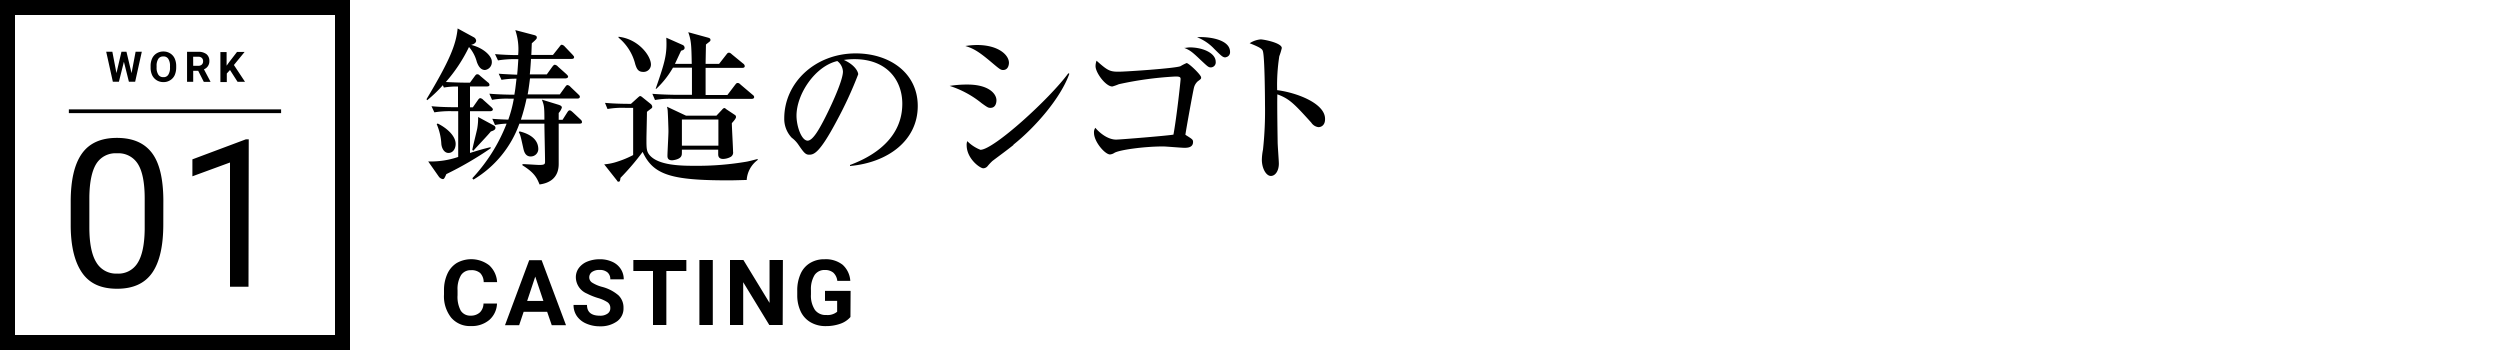 <svg xmlns="http://www.w3.org/2000/svg" width="500" height="70" viewBox="0 0 500 70"><title>01-title-thumb</title><path stroke="#000" stroke-miterlimit="10" stroke-width=".75" fill="none" d="M13.77 22.25h42.45"/><path d="M26.31 14.63l.81-4.28h1.24l-1.33 6h-1.25l-1-4-1 4h-1.21l-1.33-6h1.23l.82 4.27 1-4.27h1zM35.24 13.49a3.81 3.81 0 0 1-.31 1.56 2.33 2.33 0 0 1-.9 1 2.43 2.43 0 0 1-1.34.37 2.51 2.51 0 0 1-1.34-.36 2.47 2.47 0 0 1-.91-1 3.55 3.55 0 0 1-.32-1.53v-.3a3.55 3.55 0 0 1 .32-1.57 2.33 2.33 0 0 1 .9-1 2.51 2.51 0 0 1 1.34-.36 2.48 2.48 0 0 1 1.33.36 2.35 2.35 0 0 1 .91 1 3.65 3.65 0 0 1 .32 1.56zm-1.24-.27a2.51 2.51 0 0 0-.34-1.44 1.08 1.08 0 0 0-1-.49 1.11 1.11 0 0 0-1 .49 2.5 2.5 0 0 0-.34 1.42v.29a2.52 2.52 0 0 0 .34 1.43 1.11 1.11 0 0 0 1 .51 1.07 1.07 0 0 0 1-.49 2.48 2.48 0 0 0 .34-1.43zM39.64 14.16h-1v2.2h-1.23v-6h2.23a2.59 2.59 0 0 1 1.65.47 1.67 1.67 0 0 1 .58 1.35 1.7 1.7 0 0 1-1.08 1.68l1.3 2.46v.05h-1.33zm-1-1h1a1 1 0 0 0 .72-.24.86.86 0 0 0 .26-.65.9.9 0 0 0-.24-.67 1 1 0 0 0-.75-.25h-1zM46 14l-.64.7v1.71h-1.28v-6h1.24v2.73l.54-.75 1.54-2h1.52l-2.14 2.61 2.22 3.36h-1.49zM98.06 22.24h-4.06v8.35c1.37-.43 2.8-.86 4.13-1.16v.23a68.07 68.07 0 0 1-8.86 5.16c-.4.9-.47 1-.73 1a1.23 1.23 0 0 1-.8-.53l-2.1-3a17 17 0 0 0 6-.9v-9.15h-1.17a19.46 19.46 0 0 0-3.6.23l-.57-1.23c2 .2 4.4.2 4.76.2h.54v-4.13a14.61 14.61 0 0 0-2.83.2l-.2-.47a26.11 26.11 0 0 1-3.13 3l-.14-.2c4.7-7.84 5.9-10.92 6.23-14.15l3.3 1.8a.89.89 0 0 1 .4.63c0 .5-.54.73-1 .86 2.6.64 4.13 2.3 4.13 3.3a1.57 1.57 0 0 1-1.36 1.72c-1 0-1.43-1.07-1.63-1.6a7.41 7.41 0 0 0-1.57-3 31 31 0 0 1-4.63 7c1 .06 2.9.13 3.83.13h1l.93-1.27c.2-.26.3-.4.5-.4s.3 0 .64.34l1.49 1.26a.68.68 0 0 1 .34.5c0 .3-.3.33-.54.33h-3.36v4.17h.57l1-1.43c.17-.24.3-.4.5-.4a1.09 1.09 0 0 1 .6.36l1.56 1.4c.24.23.34.33.34.53s-.28.32-.51.32zm-8.36 8.35c-.83 0-1.33-.86-1.43-1.76a11.44 11.44 0 0 0-.93-4l.2-.13c2 1 3.59 2.56 3.59 4.09 0 .94-.53 1.8-1.43 1.8zm26.2-5.86h-4.16v8.06c0 2.73-1.76 3.83-3.83 4.1-.53-1.3-1-2.33-3.42-3.83v-.24c.53 0 3 .17 3.33.17 1.13 0 1.19-.17 1.19-.7 0-1.2-.13-6.49-.13-7.56h-5a21.41 21.41 0 0 1-9.19 11.19l-.23-.27a34.1 34.1 0 0 0 6.86-10.92 13.33 13.33 0 0 0-2.32.27l-.54-1.24c.87.07 1.33.1 3.2.17a25 25 0 0 0 1.1-4.19h-.76a16.49 16.49 0 0 0-3.59.23l-.54-1.23c1.9.16 4 .2 5 .2.17-.94.2-1.2.43-3.2a17.29 17.29 0 0 0-3 .23l-.56-1.23c.7.07 2.83.17 3.69.2.14-1.33.17-2.26.24-3.1a21.21 21.21 0 0 0-4.07.24l-.6-1.26c1.53.13 3.1.2 4.63.2a12 12 0 0 0-.57-5l3.57.94c.7.16.73.33.73.56s-.1.34-1 1.14c-.06 1.39-.06 1.76-.1 2.33h4.33l1.27-1.6c.26-.34.33-.44.5-.44a1 1 0 0 1 .6.37l1.53 1.6c.23.27.33.37.33.5 0 .33-.3.36-.5.36h-8.12c-.1 1.7-.17 2.44-.24 3.1h3.4l1.1-1.53c.17-.2.3-.4.5-.4a1 1 0 0 1 .63.37l1.67 1.49c.23.24.36.34.36.54s-.3.33-.53.33h-7.09c-.24 1.93-.37 2.7-.47 3.2h6.43l1.04-1.44c.17-.23.3-.43.5-.43a1 1 0 0 1 .6.37l1.53 1.46c.27.27.34.33.34.5 0 .33-.3.37-.5.37h-10.16a38.69 38.69 0 0 1-1.13 4.22h4.7c0-2.59-.07-2.89-.5-4l3.26 1c.67.2.73.4.73.6a3 3 0 0 1-.63 1.07v1.36h.77l.93-1.46c.13-.2.27-.43.5-.43s.43.23.6.36l1.6 1.5a.68.68 0 0 1 .26.47c0 .3-.26.33-.5.33zm-17.74 1.57c-.5.66-3 3.26-3.5 3.86l-.2-.17c.1-.7.9-3.76 1-4.36a12.49 12.49 0 0 0 .17-2.23l3.2 1.73a.51.51 0 0 1 .26.4c.03.47-.53.63-.93.77zm8 5c-1.13 0-1.36-1.06-1.49-1.6-.54-2.46-.6-2.73-.9-3.23l.13-.2c.93.24 3.76 1 3.76 3.57a1.49 1.49 0 0 1-1.55 1.45zM149.34 36c-.9 0-2 .07-3.7.07-11.45 0-15-1.1-17.11-5.69a49.68 49.68 0 0 1-4.43 5.19c-.07.5-.1.77-.37.77s-.26-.14-.36-.27l-2.53-3.2a10.86 10.86 0 0 0 2.69-.56 18.71 18.71 0 0 0 3.1-1.3v-9.44h-1.53a17.3 17.3 0 0 0-3.6.23l-.5-1.23c1.83.17 3.83.2 5.19.2l1.47-1.33c.13-.1.26-.23.36-.23s.24.06.44.23l1.69 1.36a.81.81 0 0 1 .3.54.37.37 0 0 1-.2.36c-.26.2-.63.47-.86.67 0 .86-.1 4.66-.1 5.43 0 1.86 0 2.49.66 3.26 1.77 2 6.06 2.1 9 2.1a58.45 58.45 0 0 0 10.45-.84c.63-.13 1.67-.4 2.13-.53v.21a5.39 5.39 0 0 0-2.19 4zm-20.71-21.62c-1.07 0-1.3-.73-1.57-1.5a10 10 0 0 0-3.36-5.36v-.17c4 .44 6.49 3.83 6.49 5.56a1.47 1.47 0 0 1-1.56 1.47zm21.74 5.39h-15.78a16.39 16.39 0 0 0-3.59.23l-.53-1.24c2 .17 4.36.2 4.73.2h3.19v-5.42h-3.8a18.18 18.18 0 0 1-3.33 4.22h-.13c1.9-5.49 2.3-6.89 2.13-10.22l3.29 1.46a.63.63 0 0 1 .37.57c0 .4-.44.5-.7.57-.44.93-.64 1.36-1.23 2.63h3.36c-.07-3.7-.1-4.66-.7-6.33l4 1.1c.2.07.44.13.44.43s-.1.27-.9.93c0 .1-.07 3.5-.07 3.87h2.7l1.43-1.83c.23-.3.33-.4.5-.4s.27 0 .63.33l2.23 1.83a.71.71 0 0 1 .34.5c0 .33-.27.37-.5.37h-7.33v5.43h4.36l1.52-2c.23-.3.33-.4.5-.4s.3 0 .63.33l2.36 2c.17.13.34.26.34.5s-.23.34-.46.34zm-4 4.86c0 .9.24 4.86.24 5.7a1 1 0 0 1-.57 1.1 3.43 3.43 0 0 1-1.4.36c-.66 0-1-.3-1-.93v-.93h-7.26c0 1 0 1.06-.16 1.36-.4.67-1.77.77-1.8.77-.93 0-.93-.63-.93-.93 0-.64.2-4.1.2-4.9 0-.6-.1-3.33-.14-3.89a3.84 3.84 0 0 0-.16-1l3.83 1.8h6.06l1.13-1.2c.1-.13.3-.33.46-.33s.3.17.44.27l1.69 1.12a.46.46 0 0 1 .2.39c.04.28-.56.94-.83 1.24zm-2.69-.73h-7.3v5.23h7.3zM170 33c2.43-.93 10.46-4.09 10.46-12.25 0-4.63-3-8.92-9.59-8.92a13.78 13.78 0 0 0-2.1.16c2.23 1 2.87 2.37 2.87 2.87a78.83 78.83 0 0 1-4.3 9.32c-3.46 6.53-4.59 6.76-5.53 6.76-.73 0-1.1-.5-2.13-2a5.73 5.73 0 0 0-1.33-1.39 5.48 5.48 0 0 1-1.5-3.87c0-7.15 6.2-13 14.29-13 6.82 0 12.41 3.93 12.41 10.52 0 6.93-6 11.32-13.55 12zm-10.7-9.87c0 2.14 1 5 2.23 5 1.06 0 2.36-2.46 3.06-3.76 1.07-2 4-8.06 4-10.06a2.8 2.8 0 0 0-1.13-2.1c-4.46 1.04-8.16 6.63-8.16 10.92zM198.09 21.57c-.43 0-.57-.07-1.76-.93a19.67 19.67 0 0 0-6.4-3.46 22.19 22.19 0 0 1 3.57-.27c4.19 0 5.79 1.8 5.79 3.16 0 .2-.03 1.5-1.2 1.5zm2.53-7.57c-.5 0-.7-.17-2.63-1.8-2.23-1.86-3.33-2.53-4.93-3a16.46 16.46 0 0 1 2.33-.2c4.3 0 6.4 2 6.4 3.57 0 .21-.07 1.43-1.17 1.43zm2.07 15c-1.24 1-2.8 2.13-4.2 3.19a10.33 10.33 0 0 0-1 1.07 1.16 1.16 0 0 1-.83.4c-.67 0-3.33-1.93-3.33-4.63a2 2 0 0 1 .13-.8 7.6 7.6 0 0 0 2.63 1.73c2.63 0 13.82-10.18 17.58-15.31l.2.1c-1.73 4.86-6.79 10.68-11.18 14.18zM239.58 16.24a2.52 2.52 0 0 0-.77 1.23c-.16.5-1.63 8.63-1.73 9.49 1.37.87 1.53.94 1.53 1.44 0 1.16-1.23 1.16-1.73 1.16-.66 0-3.66-.27-4.26-.27-3.76 0-8.66.67-9.72 1.27a1.88 1.88 0 0 1-.9.33c-1 0-3.2-2.53-3.2-4.33a1.5 1.5 0 0 1 .27-1c.53.66 2.26 2.36 4.16 2.36.8 0 10.86-.83 11.46-1 .66-3.59 1.43-10.75 1.43-11.12s-.2-.5-1-.5a69.29 69.29 0 0 0-11.35 1.54 11.22 11.22 0 0 1-1.3.46c-1.33 0-3.36-2.76-3.36-4.06a3.12 3.12 0 0 1 .2-1.1c2.23 2 2.69 2.2 4.43 2.2 1.43 0 11.35-.67 12.35-1.1a10.23 10.23 0 0 1 1.23-.63c.43 0 2.9 2.36 2.9 2.86.03.27-.04.34-.64.77zm2.6-2.76c-.5 0-.64-.17-2.1-1.53-1.67-1.6-2.13-1.93-3.23-2.37.37 0 .7-.1 1.13-.1 2.57 0 5.16 1.14 5.16 2.87a1 1 0 0 1-.96 1.13zm2.93-2c-.54 0-.77-.23-2.23-1.67a9.46 9.46 0 0 0-3.47-2.36c1.8-.17 6.6.27 6.6 2.93a1 1 0 0 1-.9 1.07zM263.69 25.43a2 2 0 0 1-1.43-.9c-3.46-3.83-4.4-4.79-6.79-5.66-.07 2.07.06 9.36.06 9.56 0 .66.24 3.69.24 4.29 0 1.44-.7 2.47-1.6 2.47s-1.8-1.43-1.8-3.27a11.75 11.75 0 0 1 .23-2 71.83 71.83 0 0 0 .4-8.92c0-1.7-.07-9.43-.4-10.66-.1-.43-.2-.73-2.67-1.69a4.79 4.79 0 0 1 2.2-.77c.63 0 4.23.7 4.23 1.73a12.33 12.33 0 0 1-.5 1.63 37.77 37.77 0 0 0-.43 6.79c3.79.47 9.58 2.6 9.58 5.73.04 1.24-.72 1.67-1.32 1.67zM67 3v64h-64v-64h64m3-3h-70v70h70v-70zM32.66 44.83c0 4.37-.74 7.61-2.23 9.74s-3.83 3.18-7 3.18-5.45-1-6.95-3.11-2.29-5.18-2.34-9.3v-5c0-4.32.75-7.52 2.24-9.62s3.83-3.14 7-3.14 5.48 1 7 3 2.25 5.14 2.29 9.36zm-3.72-5.1q0-4.74-1.34-6.9a4.56 4.56 0 0 0-4.21-2.17 4.51 4.51 0 0 0-4.17 2.16q-1.3 2.16-1.35 6.63v6q0 4.76 1.38 7a4.57 4.57 0 0 0 4.18 2.27 4.49 4.49 0 0 0 4.1-2.14c.9-1.42 1.37-3.67 1.41-6.73zM49.7 57.35h-3.7v-24.85l-7.52 2.76v-3.39l10.68-4h.59zM99.4 60.71a4.55 4.55 0 0 1-1.55 3.29 5.41 5.41 0 0 1-3.68 1.21 4.89 4.89 0 0 1-3.94-1.69 6.87 6.87 0 0 1-1.43-4.62v-.8a7.78 7.78 0 0 1 .66-3.3 4.93 4.93 0 0 1 1.89-2.2 5.91 5.91 0 0 1 6.48.45 4.91 4.91 0 0 1 1.59 3.38h-2.68a2.66 2.66 0 0 0-.7-1.82 2.58 2.58 0 0 0-1.84-.57 2.27 2.27 0 0 0-2 1 5.38 5.38 0 0 0-.69 3v1a5.84 5.84 0 0 0 .64 3.09 2.24 2.24 0 0 0 2 1 2.63 2.63 0 0 0 1.85-.67 2.55 2.55 0 0 0 .7-1.75zM109.43 62.36h-4.7l-.9 2.68h-2.83l4.84-13h2.49l4.87 13h-2.85zm-4-2.17h3.25l-1.63-4.87zM122.06 61.63a1.37 1.37 0 0 0-.54-1.17 7.05 7.05 0 0 0-1.93-.86 12.85 12.85 0 0 1-2.21-.89 3.58 3.58 0 0 1-2.21-3.22 3.09 3.09 0 0 1 .59-1.88 3.94 3.94 0 0 1 1.71-1.3 6.57 6.57 0 0 1 2.49-.46 5.83 5.83 0 0 1 2.49.51 3.88 3.88 0 0 1 1.69 1.42 3.74 3.74 0 0 1 .61 2.09h-2.69a1.75 1.75 0 0 0-.56-1.39 2.3 2.3 0 0 0-1.58-.49 2.48 2.48 0 0 0-1.53.41 1.32 1.32 0 0 0-.54 1.1 1.25 1.25 0 0 0 .64 1.06 7 7 0 0 0 1.88.8 8.17 8.17 0 0 1 3.33 1.71 3.4 3.4 0 0 1 1 2.54 3.15 3.15 0 0 1-1.28 2.65 5.6 5.6 0 0 1-3.44 1 6.64 6.64 0 0 1-2.74-.55 4.34 4.34 0 0 1-1.88-1.51 3.84 3.84 0 0 1-.65-2.21h2.69c0 1.43.86 2.15 2.58 2.15a2.49 2.49 0 0 0 1.49-.39 1.26 1.26 0 0 0 .59-1.12zM137.27 54.2h-4v10.8h-2.67v-10.8h-3.93v-2.2h10.6zM142.56 65h-2.68v-13h2.68zM156.54 65h-2.68l-5.22-8.56v8.56h-2.64v-13h2.68l5.23 8.58v-8.58h2.67zM170.09 63.4a4.7 4.7 0 0 1-2 1.34 8.54 8.54 0 0 1-2.93.48 5.84 5.84 0 0 1-3-.74 4.91 4.91 0 0 1-2-2.14 7.5 7.5 0 0 1-.71-3.3v-.88a8 8 0 0 1 .66-3.37 4.76 4.76 0 0 1 1.89-2.18 5.38 5.38 0 0 1 2.9-.76 5.47 5.47 0 0 1 3.62 1.1 4.73 4.73 0 0 1 1.54 3.22h-2.6a2.61 2.61 0 0 0-.8-1.64 2.54 2.54 0 0 0-1.66-.53 2.38 2.38 0 0 0-2.08 1 5.41 5.41 0 0 0-.73 3.06v.83a5.14 5.14 0 0 0 .81 3.11 2.66 2.66 0 0 0 2.28 1 3 3 0 0 0 2.15-.65v-2.17h-2.43v-2h5.12z"/></svg>